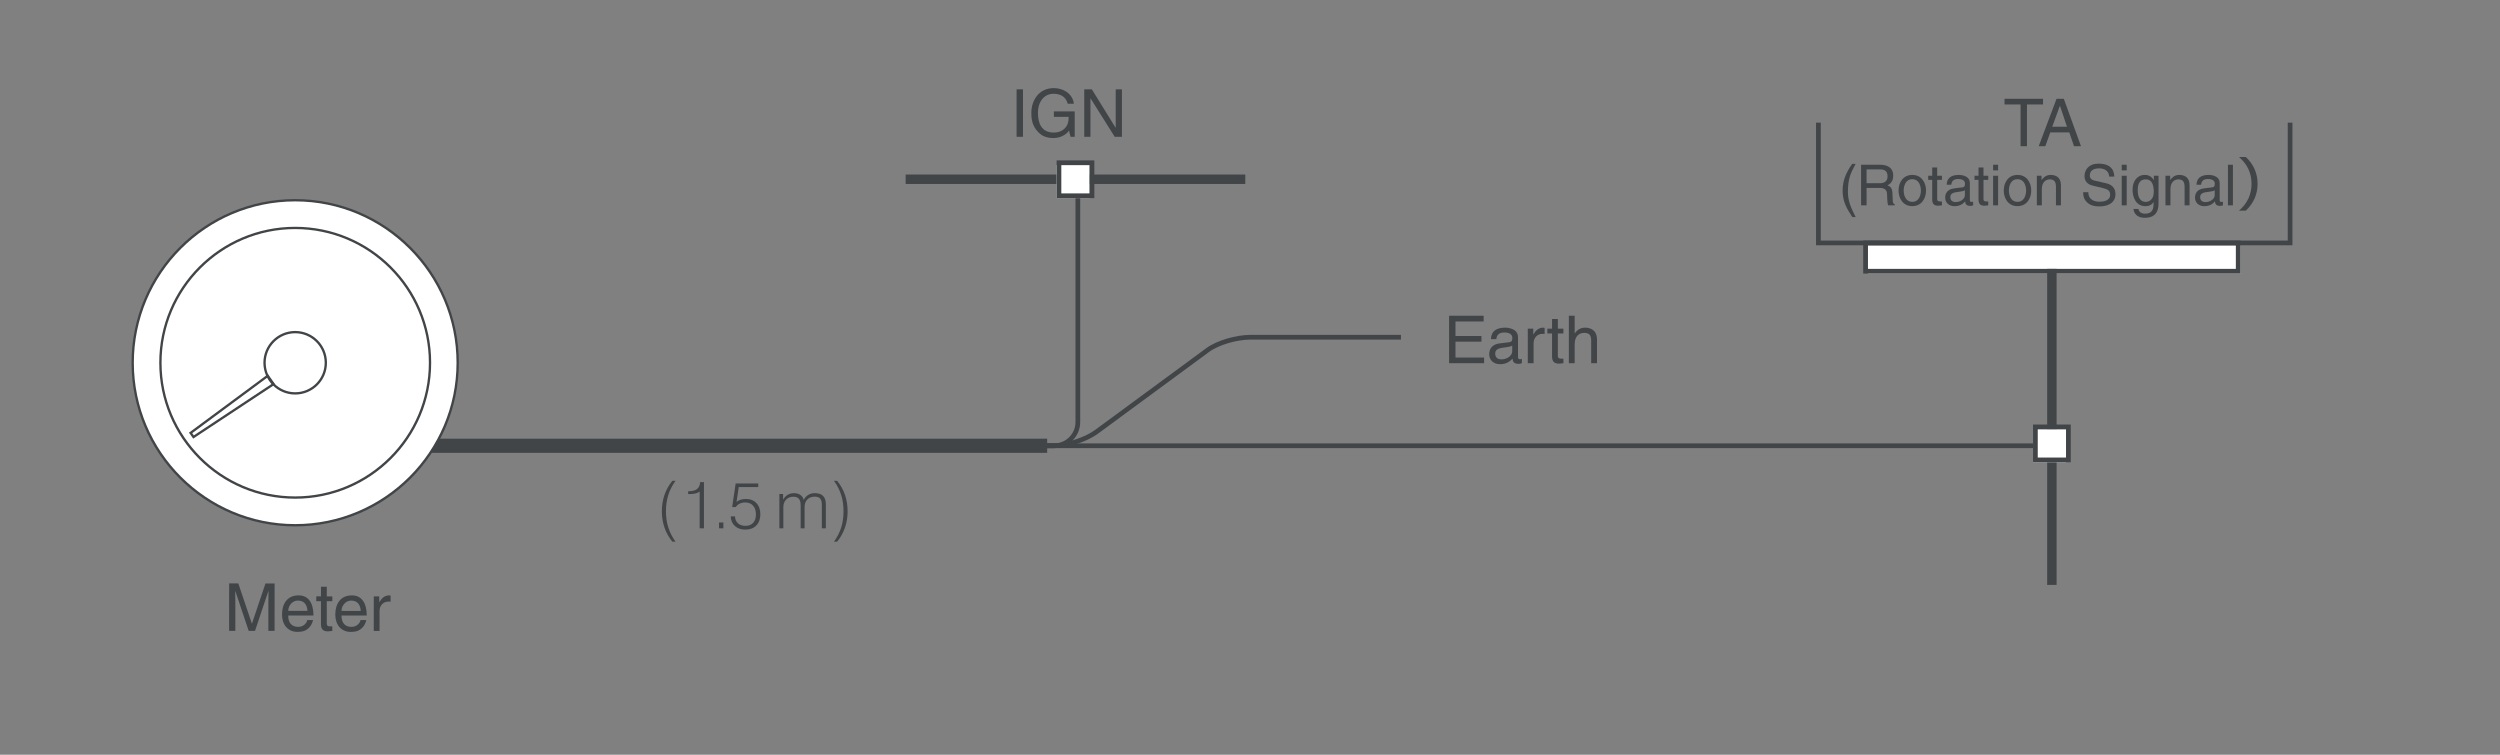 <?xml version="1.0" encoding="utf-8"?>
<!-- Generator: Adobe Illustrator 16.0.3, SVG Export Plug-In . SVG Version: 6.00 Build 0)  -->
<!DOCTYPE svg PUBLIC "-//W3C//DTD SVG 1.1//EN" "http://www.w3.org/Graphics/SVG/1.1/DTD/svg11.dtd">
<svg version="1.1" xmlns="http://www.w3.org/2000/svg" xmlns:xlink="http://www.w3.org/1999/xlink" x="0px" y="0px" width="530px"
	 height="160px" viewBox="0 0 530 160" enable-background="new 0 0 530 160" xml:space="preserve">
<rect x="0" y="0" width="530" height="160" fill="#808080" stroke="none"/>
<g id="illustration">
	<g>
		<rect x="396" y="52" fill="#FFFFFF" width="79" height="6"/>
		<path fill="#414547" d="M474,52v5h-78v-5H474 M475,51h-80v7h80V51L475,51z"/>
	</g>
	<polyline fill="none" stroke="#414547" points="485.5,26 485.5,51.5 385.5,51.5 385.5,26 	"/>
	<line fill="none" stroke="#414547" stroke-width="2" x1="435" y1="57" x2="435" y2="124"/>
	<rect x="192" y="94" fill="#414547" width="239" height="1"/>
	<g>
		<path fill="none" stroke="#414547" d="M194,94.5h29.5c2.75,0,5-2.25,5-5V39"/>
	</g>
	<g>
		<path fill="none" stroke="#414547" d="M194,94.5h29.5c2.75,0,6.803-1.345,9.008-2.99l23.484-17.271
			c2.205-1.645,6.258-2.74,9.008-2.74h32"/>
	</g>
	<g>
		<line fill="none" stroke="#414547" stroke-width="3" x1="72" y1="94.5" x2="222" y2="94.5"/>
	</g>
	<g>
		<g>
			<path fill="#FFFFFF" d="M62.577,111.354c-18.995,0-34.448-15.453-34.448-34.447c0-18.999,15.454-34.455,34.448-34.455
				c18.997,0,34.452,15.457,34.452,34.455C97.029,95.9,81.574,111.354,62.577,111.354z"/>
			<path fill="#414547" d="M62.577,42.701c18.859,0,34.202,15.344,34.202,34.205c0,18.856-15.343,34.197-34.202,34.197
				c-18.857,0-34.198-15.341-34.198-34.197C28.379,58.045,43.72,42.701,62.577,42.701 M62.577,42.201
				c-19.159,0-34.698,15.547-34.698,34.705c0,19.164,15.539,34.697,34.698,34.697c19.169,0,34.702-15.533,34.702-34.697
				C97.279,57.748,81.746,42.201,62.577,42.201L62.577,42.201z"/>
		</g>
		<g>
			<path fill="#414547" d="M62.577,48.574c15.625,0,28.337,12.709,28.337,28.332c0,15.62-12.712,28.328-28.337,28.328
				c-15.616,0-28.321-12.708-28.321-28.328C34.256,61.284,46.961,48.574,62.577,48.574 M62.577,48.074
				c-15.91,0-28.821,12.908-28.821,28.832c0,15.922,12.911,28.828,28.821,28.828c15.927,0,28.837-12.906,28.837-28.828
				C91.414,60.982,78.504,48.074,62.577,48.074L62.577,48.074z"/>
		</g>
		<path fill="none" d="M74,100.402c0,0.868-0.396,1.598-1.273,1.598H52.439c-0.885,0-1.439-0.729-1.439-1.598v-8.548
			C51,90.969,51.555,90,52.439,90h20.287C73.604,90,74,90.969,74,91.854V100.402z"/>
		<polygon fill="none" stroke="#414547" stroke-width="0.5" points="56.763,79.67 57.996,81.424 41.02,92.648 40.407,91.775 		"/>
		<g>
			<path fill="#414547" d="M62.577,70.658c3.445,0,6.247,2.803,6.247,6.248c0,3.443-2.802,6.244-6.247,6.244
				c-3.443,0-6.245-2.801-6.245-6.244C56.332,73.461,59.134,70.658,62.577,70.658 M62.577,70.158c-3.725,0-6.745,3.02-6.745,6.748
				c0,3.721,3.021,6.744,6.745,6.744c3.734,0,6.747-3.023,6.747-6.744C69.324,73.178,66.312,70.158,62.577,70.158L62.577,70.158z"/>
		</g>
	</g>
	<g>
		<rect x="431" y="91" fill="#FFFFFF" width="7" height="7"/>
		<path fill="#414547" d="M438,91v6h-6v-6H438 M439,90h-8v8h8V90L439,90z"/>
	</g>
	<line fill="none" stroke="#414547" stroke-width="2" x1="192" y1="38" x2="264" y2="38"/>
	<g>
		<rect x="224" y="35" fill="#FFFFFF" width="7" height="7"/>
		<path fill="#414547" d="M231,35v6h-6v-6H231 M232,34h-8v8h8V34L232,34z"/>
	</g>
</g>
<g id="text">
	<g>
		<path fill="#414547" d="M56.894,133.749l0.002-5.939c0-0.294,0.029-1.568,0.029-2.507h-0.028l-2.832,8.445H52.72l-2.827-8.434
			h-0.027c0,0.925,0.026,2.199,0.026,2.493l-0.002,5.939l-1.316-0.001l0.004-10.058l1.947,0.001l2.867,8.504h0.028l2.861-8.502
			l1.934,0.001l-0.004,10.058L56.894,133.749z"/>
		<path fill="#414547" d="M66.357,131.456c-0.043,0.35-0.379,1.387-1.304,2.003c-0.336,0.223-0.813,0.503-1.989,0.503
			c-2.059-0.001-3.277-1.556-3.276-3.671c0.001-2.27,1.095-4.076,3.518-4.075c2.115,0.001,3.15,1.682,3.149,4.273l-5.351-0.002
			c-0.001,1.526,0.714,2.409,2.128,2.41c1.163,0,1.85-0.896,1.893-1.441H66.357z M65.181,129.509
			c-0.069-1.135-0.545-2.187-2.044-2.187c-1.135-0.001-2.031,1.05-2.032,2.185L65.181,129.509z"/>
		<path fill="#414547" d="M69.276,127.45l-0.002,4.763c0,0.574,0.491,0.574,0.743,0.575h0.434v0.967
			c-0.448,0.042-0.798,0.097-0.924,0.097c-1.219,0-1.485-0.686-1.485-1.568l0.002-4.833l-0.994-0.001v-1.022l0.994,0.001
			l0.001-2.045h1.232l-0.001,2.045l1.177,0.001v1.022L69.276,127.45z"/>
		<path fill="#414547" d="M77.651,131.461c-0.043,0.35-0.379,1.386-1.304,2.002c-0.336,0.224-0.813,0.504-1.989,0.503
			c-2.059-0.001-3.277-1.556-3.276-3.671c0.001-2.27,1.095-4.076,3.518-4.075c2.115,0.001,3.15,1.683,3.149,4.274l-5.351-0.003
			c-0.001,1.526,0.714,2.41,2.128,2.41c1.163,0.001,1.85-0.896,1.893-1.441L77.651,131.461z M76.475,129.513
			c-0.069-1.135-0.545-2.186-2.044-2.187c-1.135,0-2.031,1.05-2.032,2.185L76.475,129.513z"/>
		<path fill="#414547" d="M80.468,133.759l-1.233-0.001l0.002-7.326l1.163,0.001v1.219h0.028c0.49-0.854,1.136-1.429,2.06-1.429
			c0.154,0,0.225,0.014,0.322,0.043l-0.001,1.274l-0.462-0.001c-1.148,0-1.877,0.896-1.878,1.962L80.468,133.759z"/>
	</g>
	<g>
		<path fill="#414547" d="M314.629,77h-7.424V66.942h7.325v1.205h-5.967v3.081h5.505v1.205h-5.505v3.361h6.065V77z"/>
		<path fill="#414547" d="M316.076,71.901c0.057-1.751,1.219-2.438,3.026-2.438c0.588,0,2.717,0.168,2.717,2.045v4.217
			c0,0.308,0.154,0.434,0.406,0.434c0.112,0,0.267-0.027,0.406-0.056V77c-0.21,0.056-0.392,0.14-0.672,0.14
			c-1.093,0-1.261-0.56-1.303-1.12c-0.477,0.519-1.219,1.19-2.647,1.19c-1.345,0-2.298-0.854-2.298-2.115
			c0-0.616,0.183-2.045,2.228-2.297l2.031-0.252c0.294-0.028,0.645-0.141,0.645-0.869c0-0.771-0.561-1.19-1.724-1.19
			c-1.4,0-1.597,0.854-1.681,1.415H316.076z M320.587,73.26c-0.196,0.154-0.504,0.267-2.031,0.463
			c-0.603,0.084-1.568,0.266-1.568,1.19c0,0.798,0.406,1.274,1.33,1.274c1.149,0,2.27-0.742,2.27-1.723V73.26z"/>
		<path fill="#414547" d="M325.123,77h-1.233v-7.326h1.163v1.219h0.028c0.49-0.854,1.135-1.429,2.059-1.429
			c0.154,0,0.225,0.014,0.322,0.042v1.274H327c-1.148,0-1.877,0.896-1.877,1.961V77z"/>
		<path fill="#414547" d="M330.265,70.696v4.763c0,0.574,0.491,0.574,0.743,0.574h0.434V77c-0.448,0.042-0.798,0.098-0.924,0.098
			c-1.219,0-1.485-0.686-1.485-1.568v-4.833h-0.994v-1.022h0.994v-2.045h1.232v2.045h1.177v1.022H330.265z"/>
		<path fill="#414547" d="M338.564,77h-1.232v-4.791c0-0.994-0.28-1.639-1.457-1.639c-1.009,0-2.045,0.589-2.045,2.438V77h-1.233
			V66.942h1.233v3.712h0.027c0.351-0.462,0.967-1.19,2.144-1.19c1.135,0,2.563,0.462,2.563,2.55V77z"/>
	</g>
	<g>
		<path fill="#414547" d="M143.211,101.931c-0.688,0.952-1.198,1.958-1.531,3.017s-0.499,2.206-0.499,3.439
			c0,1.239,0.166,2.384,0.499,3.434s0.843,2.056,1.531,3.017h-0.67c-0.736-0.897-1.291-1.888-1.666-2.972s-0.563-2.243-0.563-3.479
			c0-1.238,0.188-2.399,0.563-3.484c0.375-1.084,0.93-2.074,1.666-2.972H143.211z"/>
		<path fill="#414547" d="M148.331,112v-7.813c-0.219,0.196-0.513,0.339-0.882,0.427c-0.369,0.09-0.841,0.134-1.415,0.134h-0.144
			v-0.602h0.062c0.815,0,1.422-0.156,1.818-0.468c0.396-0.313,0.615-0.799,0.656-1.46l0.813-0.007V112H148.331z"/>
		<path fill="#414547" d="M152.436,112v-1.244h0.923V112H152.436z"/>
		<path fill="#414547" d="M154.91,109.484l0.909-0.007c0.027,0.624,0.239,1.114,0.636,1.47s0.928,0.533,1.593,0.533
			c0.692,0,1.233-0.213,1.624-0.639c0.389-0.427,0.584-1.021,0.584-1.781c0-0.788-0.201-1.408-0.605-1.859
			c-0.402-0.451-0.958-0.677-1.664-0.677c-0.442,0-0.834,0.083-1.176,0.249c-0.342,0.167-0.615,0.407-0.82,0.722h-0.772l0.738-5.004
			h4.792v0.772h-4.129l-0.479,3.151c0.237-0.21,0.523-0.367,0.857-0.472c0.336-0.104,0.717-0.157,1.146-0.157
			c0.925,0,1.665,0.293,2.218,0.878c0.555,0.586,0.831,1.371,0.831,2.355c0,1.003-0.285,1.797-0.854,2.383
			c-0.569,0.585-1.345,0.878-2.324,0.878c-0.916,0-1.652-0.252-2.208-0.755C155.25,111.021,154.951,110.341,154.91,109.484z"/>
		<path fill="#414547" d="M165.229,112v-7.267h0.786v1.203c0.246-0.446,0.565-0.79,0.959-1.028c0.394-0.24,0.843-0.359,1.348-0.359
			c0.542,0,0.992,0.124,1.352,0.373c0.359,0.248,0.599,0.6,0.717,1.056c0.241-0.465,0.562-0.819,0.961-1.063
			c0.398-0.243,0.857-0.365,1.377-0.365c0.788,0,1.377,0.197,1.768,0.592c0.389,0.394,0.584,0.992,0.584,1.794V112h-0.854v-4.997
			c0-0.61-0.118-1.048-0.355-1.313s-0.627-0.396-1.169-0.396c-0.643,0-1.157,0.198-1.545,0.595s-0.581,0.916-0.581,1.559V112h-0.841
			v-4.915c0-0.602-0.125-1.048-0.375-1.34s-0.635-0.438-1.153-0.438c-0.637,0-1.152,0.203-1.546,0.608s-0.59,0.937-0.59,1.593V112
			H165.229z"/>
		<path fill="#414547" d="M176.796,101.931h0.675c0.731,0.897,1.285,1.888,1.661,2.972c0.375,1.085,0.563,2.246,0.563,3.484
			c0,1.235-0.188,2.395-0.563,3.479c-0.376,1.084-0.93,2.074-1.661,2.972h-0.675c0.692-0.957,1.204-1.96,1.535-3.01
			c0.33-1.05,0.495-2.196,0.495-3.44c0-1.257-0.165-2.409-0.495-3.457C178,103.883,177.488,102.883,176.796,101.931z"/>
	</g>
	<g>
		<g>
			<path fill="#414547" d="M216.873,29h-1.358V18.942h1.358V29z"/>
			<path fill="#414547" d="M223.422,23.621h4.413V29h-0.882l-0.322-1.303c-0.687,0.953-1.947,1.569-3.32,1.569
				c-1.723,0-2.563-0.63-3.082-1.135c-1.541-1.457-1.583-3.18-1.583-4.244c0-2.451,1.485-5.211,4.763-5.211
				c1.877,0,3.964,1.065,4.258,3.32h-1.317c-0.434-1.751-1.905-2.115-3.012-2.115c-1.807,0-3.292,1.443-3.292,4.076
				c0,2.045,0.672,4.146,3.348,4.146c0.504,0,1.317-0.056,2.059-0.645c0.882-0.7,1.106-1.597,1.106-2.675h-3.138V23.621z"/>
			<path fill="#414547" d="M236.53,18.942h1.316V29h-1.527l-5.113-8.125h-0.028V29h-1.317V18.942h1.611l5.029,8.125h0.028V18.942z"
				/>
		</g>
	</g>
	<g>
		<g>
			<path fill="#414547" d="M424.956,20.942h8.166v1.205h-3.403V31h-1.359v-8.853h-3.403V20.942z"/>
			<path fill="#414547" d="M434.657,28.072L433.606,31h-1.4l3.782-10.058h1.54L441.171,31h-1.485l-0.994-2.928H434.657z
				 M438.201,26.868l-1.484-4.426h-0.028l-1.611,4.426H438.201z"/>
			<path fill="#414547" d="M393.391,34.742c-1.02,1.919-1.631,3.07-1.631,5.949c0,1.979,0.684,3.442,1.643,5.325h-0.707
				c-1.248-1.871-2.063-3.37-2.063-5.613c0-2.111,0.731-3.814,2.027-5.661H393.391z"/>
			<path fill="#414547" d="M395.713,43.533h-1.163v-8.611h3.981c1.415,0,2.83,0.492,2.83,2.315c0,1.271-0.647,1.739-1.199,2.063
				c0.492,0.204,0.983,0.42,1.032,1.619l0.071,1.56c0.013,0.479,0.072,0.659,0.432,0.863v0.192h-1.427
				c-0.168-0.528-0.204-1.835-0.204-2.159c0-0.708-0.144-1.535-1.535-1.535h-2.818V43.533z M395.713,38.843h2.698
				c0.852,0,1.751-0.216,1.751-1.487c0-1.331-0.971-1.439-1.547-1.439h-2.902V38.843z"/>
			<path fill="#414547" d="M405.405,37.08c2.003,0,2.915,1.691,2.915,3.311s-0.912,3.31-2.915,3.31s-2.914-1.691-2.914-3.31
				S403.402,37.08,405.405,37.08z M405.405,42.789c1.512,0,1.823-1.559,1.823-2.398c0-0.84-0.312-2.399-1.823-2.399
				c-1.511,0-1.823,1.559-1.823,2.399C403.582,41.23,403.895,42.789,405.405,42.789z"/>
			<path fill="#414547" d="M410.684,38.136v4.078c0,0.492,0.42,0.492,0.636,0.492h0.371v0.828c-0.384,0.036-0.684,0.084-0.791,0.084
				c-1.044,0-1.271-0.588-1.271-1.343v-4.138h-0.852V37.26h0.852v-1.751h1.056v1.751h1.007v0.875H410.684z"/>
			<path fill="#414547" d="M412.693,39.167c0.049-1.499,1.044-2.087,2.591-2.087c0.504,0,2.327,0.144,2.327,1.751v3.61
				c0,0.264,0.132,0.372,0.348,0.372c0.096,0,0.228-0.024,0.348-0.048v0.768c-0.18,0.048-0.336,0.12-0.575,0.12
				c-0.936,0-1.08-0.48-1.116-0.959c-0.407,0.443-1.043,1.019-2.267,1.019c-1.151,0-1.967-0.731-1.967-1.811
				c0-0.527,0.156-1.751,1.907-1.967l1.739-0.216c0.252-0.024,0.552-0.12,0.552-0.744c0-0.66-0.48-1.02-1.476-1.02
				c-1.199,0-1.367,0.732-1.439,1.211H412.693z M416.556,40.331c-0.168,0.132-0.432,0.228-1.739,0.396
				c-0.516,0.072-1.343,0.228-1.343,1.02c0,0.684,0.348,1.091,1.139,1.091c0.983,0,1.943-0.635,1.943-1.475V40.331z"/>
			<path fill="#414547" d="M420.501,38.136v4.078c0,0.492,0.419,0.492,0.636,0.492h0.371v0.828
				c-0.384,0.036-0.684,0.084-0.791,0.084c-1.044,0-1.271-0.588-1.271-1.343v-4.138h-0.852V37.26h0.852v-1.751h1.056v1.751h1.007
				v0.875H420.501z"/>
			<path fill="#414547" d="M422.54,36.121v-1.199h1.056v1.199H422.54z M423.596,43.533h-1.056V37.26h1.056V43.533z"/>
			<path fill="#414547" d="M427.709,37.08c2.003,0,2.915,1.691,2.915,3.311s-0.912,3.31-2.915,3.31s-2.914-1.691-2.914-3.31
				S425.706,37.08,427.709,37.08z M427.709,42.789c1.512,0,1.823-1.559,1.823-2.398c0-0.84-0.312-2.399-1.823-2.399
				c-1.511,0-1.823,1.559-1.823,2.399C425.886,41.23,426.198,42.789,427.709,42.789z"/>
			<path fill="#414547" d="M436.92,43.533h-1.056v-3.862c0-1.091-0.312-1.643-1.343-1.643c-0.6,0-1.655,0.384-1.655,2.087v3.418
				h-1.056V37.26h0.996v0.887h0.023c0.229-0.335,0.815-1.067,1.896-1.067c0.971,0,2.194,0.396,2.194,2.183V43.533z"/>
			<path fill="#414547" d="M447.144,37.44c-0.06-1.331-1.163-1.751-2.135-1.751c-0.731,0-1.967,0.204-1.967,1.511
				c0,0.731,0.516,0.972,1.02,1.091l2.459,0.564c1.115,0.264,1.954,0.936,1.954,2.303c0,2.039-1.895,2.603-3.37,2.603
				c-1.595,0-2.219-0.48-2.603-0.828c-0.731-0.66-0.875-1.379-0.875-2.183h1.091c0,1.56,1.271,2.015,2.375,2.015
				c0.84,0,2.255-0.216,2.255-1.451c0-0.899-0.42-1.188-1.835-1.523l-1.763-0.408c-0.564-0.132-1.835-0.527-1.835-2.027
				c0-1.343,0.875-2.663,2.962-2.663c3.011,0,3.311,1.799,3.358,2.747H447.144z"/>
			<path fill="#414547" d="M449.805,36.121v-1.199h1.056v1.199H449.805z M450.86,43.533h-1.056V37.26h1.056V43.533z"/>
			<path fill="#414547" d="M457.607,43.017c0,0.899-0.012,3.154-2.914,3.154c-0.743,0-2.194-0.204-2.398-1.871h1.055
				c0.192,0.996,1.164,0.996,1.416,0.996c1.751,0,1.787-1.355,1.787-2.123v-0.348c-0.3,0.503-0.852,0.887-1.691,0.887
				c-2.135,0-2.759-2.002-2.759-3.502c0-1.763,0.947-3.13,2.615-3.13c1.139,0,1.631,0.72,1.895,1.104V37.26h0.995V43.017z
				 M454.885,42.801c0.672,0,1.716-0.444,1.716-2.111c0-1.02-0.168-2.663-1.691-2.663c-1.631,0-1.715,1.547-1.715,2.351
				C453.194,41.758,453.734,42.801,454.885,42.801z"/>
			<path fill="#414547" d="M464.189,43.533h-1.056v-3.862c0-1.091-0.312-1.643-1.343-1.643c-0.6,0-1.655,0.384-1.655,2.087v3.418
				h-1.056V37.26h0.996v0.887h0.023c0.229-0.335,0.815-1.067,1.896-1.067c0.971,0,2.194,0.396,2.194,2.183V43.533z"/>
			<path fill="#414547" d="M465.653,39.167c0.049-1.499,1.044-2.087,2.591-2.087c0.504,0,2.327,0.144,2.327,1.751v3.61
				c0,0.264,0.132,0.372,0.348,0.372c0.096,0,0.228-0.024,0.348-0.048v0.768c-0.18,0.048-0.336,0.12-0.575,0.12
				c-0.936,0-1.08-0.48-1.116-0.959c-0.407,0.443-1.043,1.019-2.267,1.019c-1.151,0-1.967-0.731-1.967-1.811
				c0-0.527,0.156-1.751,1.907-1.967l1.739-0.216c0.252-0.024,0.552-0.12,0.552-0.744c0-0.66-0.48-1.02-1.476-1.02
				c-1.199,0-1.367,0.732-1.439,1.211H465.653z M469.516,40.331c-0.168,0.132-0.432,0.228-1.739,0.396
				c-0.516,0.072-1.343,0.228-1.343,1.02c0,0.684,0.348,1.091,1.139,1.091c0.984,0,1.943-0.635,1.943-1.475V40.331z"/>
			<path fill="#414547" d="M473.379,43.533h-1.056v-8.611h1.056V43.533z"/>
			<path fill="#414547" d="M476.117,33.279c1.66,1.578,2.49,3.475,2.49,5.689c0,2.219-0.83,4.117-2.49,5.695h-1.465
				c1.781-1.523,2.672-3.422,2.672-5.695c0-2.27-0.891-4.166-2.672-5.689H476.117z"/>
		</g>
	</g>
</g>
</svg>
